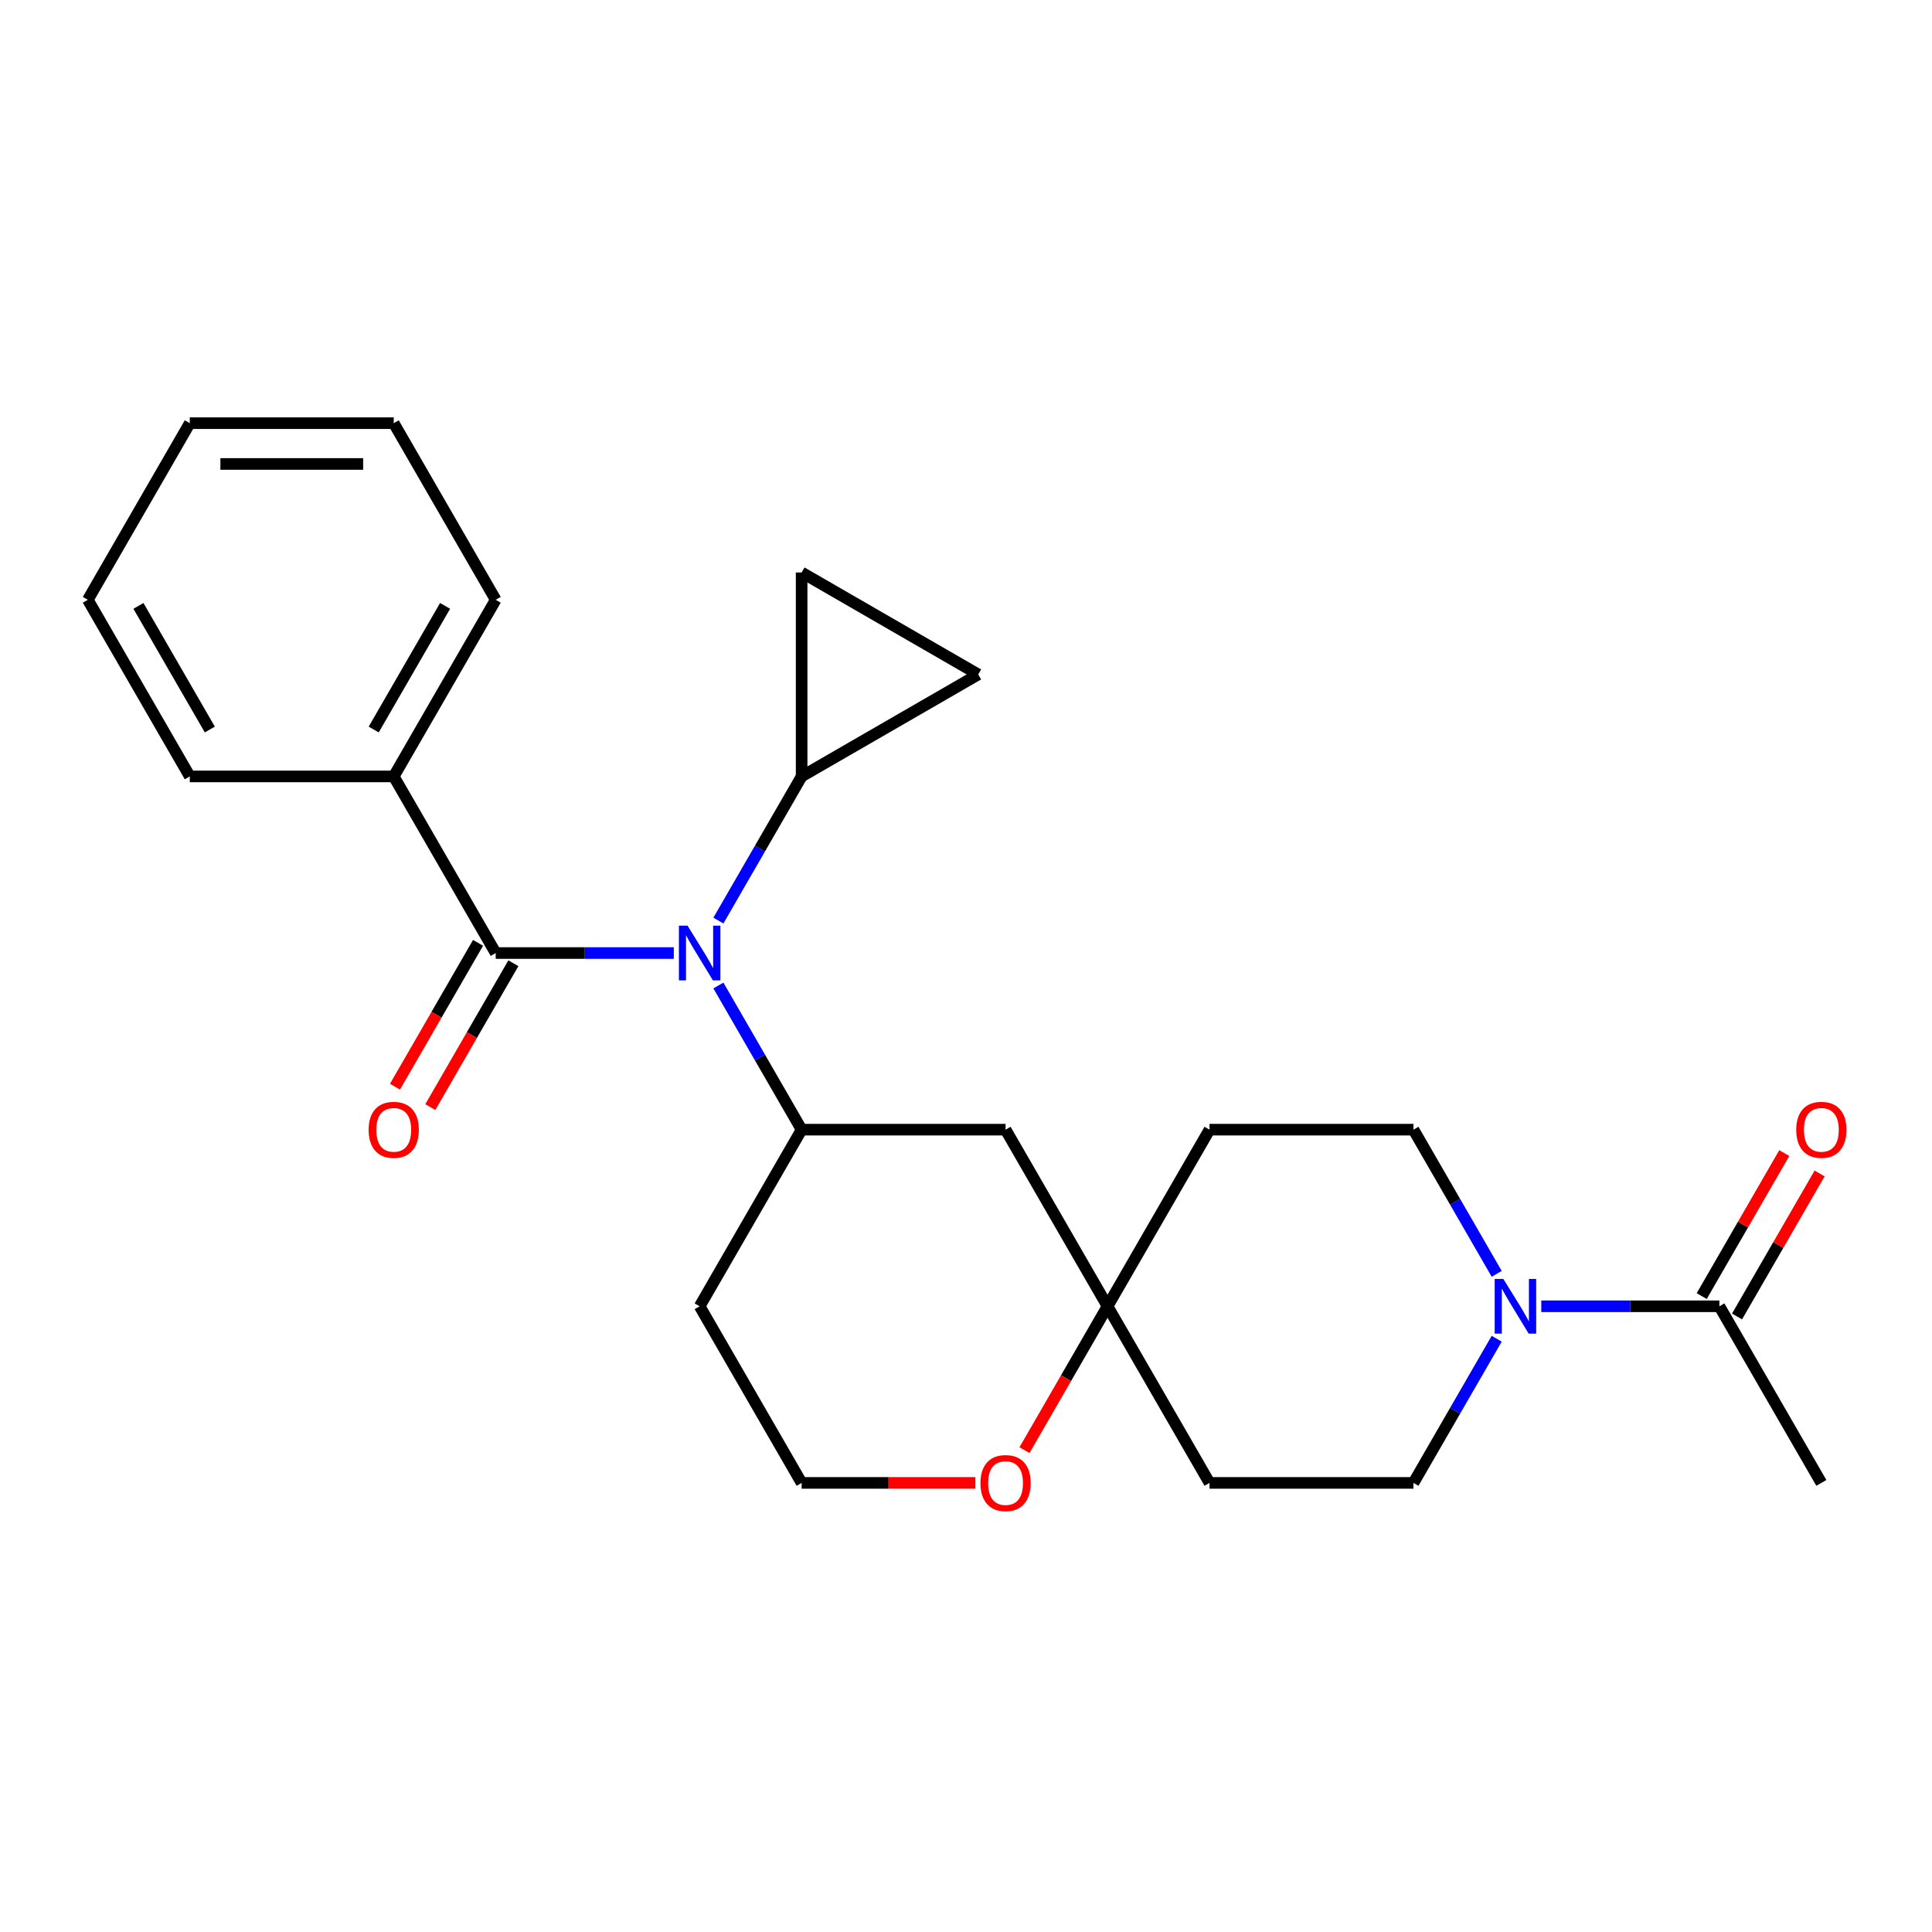<?xml version='1.0' encoding='iso-8859-1'?>
<svg version='1.1' baseProfile='full'
              xmlns='http://www.w3.org/2000/svg'
                      xmlns:rdkit='http://www.rdkit.org/xml'
                      xmlns:xlink='http://www.w3.org/1999/xlink'
                  xml:space='preserve'
width='1000px' height='1000px' viewBox='0 0 1000 1000'>
<!-- END OF HEADER -->
<rect style='opacity:1.0;fill:#FFFFFF;stroke:none' width='1000' height='1000' x='0' y='0'> </rect>
<path class='bond-0' d='M 348.761,493.292 L 302.669,493.292' style='fill:none;fill-rule:evenodd;stroke:#0000FF;stroke-width:6px;stroke-linecap:butt;stroke-linejoin:miter;stroke-opacity:1' />
<path class='bond-0' d='M 302.669,493.292 L 256.578,493.292' style='fill:none;fill-rule:evenodd;stroke:#000000;stroke-width:6px;stroke-linecap:butt;stroke-linejoin:miter;stroke-opacity:1' />
<path class='bond-1' d='M 371.839,510.091 L 393.38,547.401' style='fill:none;fill-rule:evenodd;stroke:#0000FF;stroke-width:6px;stroke-linecap:butt;stroke-linejoin:miter;stroke-opacity:1' />
<path class='bond-1' d='M 393.38,547.401 L 414.921,584.711' style='fill:none;fill-rule:evenodd;stroke:#000000;stroke-width:6px;stroke-linecap:butt;stroke-linejoin:miter;stroke-opacity:1' />
<path class='bond-3' d='M 371.839,476.493 L 393.38,439.183' style='fill:none;fill-rule:evenodd;stroke:#0000FF;stroke-width:6px;stroke-linecap:butt;stroke-linejoin:miter;stroke-opacity:1' />
<path class='bond-3' d='M 393.38,439.183 L 414.921,401.873' style='fill:none;fill-rule:evenodd;stroke:#000000;stroke-width:6px;stroke-linecap:butt;stroke-linejoin:miter;stroke-opacity:1' />
<path class='bond-9' d='M 247.436,488.014 L 225.941,525.244' style='fill:none;fill-rule:evenodd;stroke:#000000;stroke-width:6px;stroke-linecap:butt;stroke-linejoin:miter;stroke-opacity:1' />
<path class='bond-9' d='M 225.941,525.244 L 204.447,562.474' style='fill:none;fill-rule:evenodd;stroke:#FF0000;stroke-width:6px;stroke-linecap:butt;stroke-linejoin:miter;stroke-opacity:1' />
<path class='bond-9' d='M 265.72,498.57 L 244.225,535.8' style='fill:none;fill-rule:evenodd;stroke:#000000;stroke-width:6px;stroke-linecap:butt;stroke-linejoin:miter;stroke-opacity:1' />
<path class='bond-9' d='M 244.225,535.8 L 222.73,573.03' style='fill:none;fill-rule:evenodd;stroke:#FF0000;stroke-width:6px;stroke-linecap:butt;stroke-linejoin:miter;stroke-opacity:1' />
<path class='bond-13' d='M 256.578,493.292 L 203.797,401.873' style='fill:none;fill-rule:evenodd;stroke:#000000;stroke-width:6px;stroke-linecap:butt;stroke-linejoin:miter;stroke-opacity:1' />
<path class='bond-8' d='M 414.921,584.711 L 520.482,584.711' style='fill:none;fill-rule:evenodd;stroke:#000000;stroke-width:6px;stroke-linecap:butt;stroke-linejoin:miter;stroke-opacity:1' />
<path class='bond-17' d='M 414.921,584.711 L 362.14,676.13' style='fill:none;fill-rule:evenodd;stroke:#000000;stroke-width:6px;stroke-linecap:butt;stroke-linejoin:miter;stroke-opacity:1' />
<path class='bond-2' d='M 774.688,692.929 L 753.147,730.239' style='fill:none;fill-rule:evenodd;stroke:#0000FF;stroke-width:6px;stroke-linecap:butt;stroke-linejoin:miter;stroke-opacity:1' />
<path class='bond-2' d='M 753.147,730.239 L 731.606,767.549' style='fill:none;fill-rule:evenodd;stroke:#000000;stroke-width:6px;stroke-linecap:butt;stroke-linejoin:miter;stroke-opacity:1' />
<path class='bond-4' d='M 797.766,676.13 L 843.857,676.13' style='fill:none;fill-rule:evenodd;stroke:#0000FF;stroke-width:6px;stroke-linecap:butt;stroke-linejoin:miter;stroke-opacity:1' />
<path class='bond-4' d='M 843.857,676.13 L 889.948,676.13' style='fill:none;fill-rule:evenodd;stroke:#000000;stroke-width:6px;stroke-linecap:butt;stroke-linejoin:miter;stroke-opacity:1' />
<path class='bond-27' d='M 774.688,659.331 L 753.147,622.021' style='fill:none;fill-rule:evenodd;stroke:#0000FF;stroke-width:6px;stroke-linecap:butt;stroke-linejoin:miter;stroke-opacity:1' />
<path class='bond-27' d='M 753.147,622.021 L 731.606,584.711' style='fill:none;fill-rule:evenodd;stroke:#000000;stroke-width:6px;stroke-linecap:butt;stroke-linejoin:miter;stroke-opacity:1' />
<path class='bond-6' d='M 414.921,401.873 L 414.921,296.311' style='fill:none;fill-rule:evenodd;stroke:#000000;stroke-width:6px;stroke-linecap:butt;stroke-linejoin:miter;stroke-opacity:1' />
<path class='bond-7' d='M 414.921,401.873 L 506.34,349.092' style='fill:none;fill-rule:evenodd;stroke:#000000;stroke-width:6px;stroke-linecap:butt;stroke-linejoin:miter;stroke-opacity:1' />
<path class='bond-16' d='M 899.09,681.408 L 920.458,644.398' style='fill:none;fill-rule:evenodd;stroke:#000000;stroke-width:6px;stroke-linecap:butt;stroke-linejoin:miter;stroke-opacity:1' />
<path class='bond-16' d='M 920.458,644.398 L 941.826,607.388' style='fill:none;fill-rule:evenodd;stroke:#FF0000;stroke-width:6px;stroke-linecap:butt;stroke-linejoin:miter;stroke-opacity:1' />
<path class='bond-16' d='M 880.806,670.852 L 902.174,633.842' style='fill:none;fill-rule:evenodd;stroke:#000000;stroke-width:6px;stroke-linecap:butt;stroke-linejoin:miter;stroke-opacity:1' />
<path class='bond-16' d='M 902.174,633.842 L 923.542,596.832' style='fill:none;fill-rule:evenodd;stroke:#FF0000;stroke-width:6px;stroke-linecap:butt;stroke-linejoin:miter;stroke-opacity:1' />
<path class='bond-19' d='M 889.948,676.13 L 942.729,767.549' style='fill:none;fill-rule:evenodd;stroke:#000000;stroke-width:6px;stroke-linecap:butt;stroke-linejoin:miter;stroke-opacity:1' />
<path class='bond-5' d='M 573.263,676.13 L 520.482,584.711' style='fill:none;fill-rule:evenodd;stroke:#000000;stroke-width:6px;stroke-linecap:butt;stroke-linejoin:miter;stroke-opacity:1' />
<path class='bond-14' d='M 573.263,676.13 L 626.044,584.711' style='fill:none;fill-rule:evenodd;stroke:#000000;stroke-width:6px;stroke-linecap:butt;stroke-linejoin:miter;stroke-opacity:1' />
<path class='bond-15' d='M 573.263,676.13 L 626.044,767.549' style='fill:none;fill-rule:evenodd;stroke:#000000;stroke-width:6px;stroke-linecap:butt;stroke-linejoin:miter;stroke-opacity:1' />
<path class='bond-26' d='M 573.263,676.13 L 551.768,713.36' style='fill:none;fill-rule:evenodd;stroke:#000000;stroke-width:6px;stroke-linecap:butt;stroke-linejoin:miter;stroke-opacity:1' />
<path class='bond-26' d='M 551.768,713.36 L 530.274,750.59' style='fill:none;fill-rule:evenodd;stroke:#FF0000;stroke-width:6px;stroke-linecap:butt;stroke-linejoin:miter;stroke-opacity:1' />
<path class='bond-25' d='M 414.921,296.311 L 506.34,349.092' style='fill:none;fill-rule:evenodd;stroke:#000000;stroke-width:6px;stroke-linecap:butt;stroke-linejoin:miter;stroke-opacity:1' />
<path class='bond-10' d='M 504.843,767.549 L 459.882,767.549' style='fill:none;fill-rule:evenodd;stroke:#FF0000;stroke-width:6px;stroke-linecap:butt;stroke-linejoin:miter;stroke-opacity:1' />
<path class='bond-10' d='M 459.882,767.549 L 414.921,767.549' style='fill:none;fill-rule:evenodd;stroke:#000000;stroke-width:6px;stroke-linecap:butt;stroke-linejoin:miter;stroke-opacity:1' />
<path class='bond-11' d='M 731.606,584.711 L 626.044,584.711' style='fill:none;fill-rule:evenodd;stroke:#000000;stroke-width:6px;stroke-linecap:butt;stroke-linejoin:miter;stroke-opacity:1' />
<path class='bond-12' d='M 731.606,767.549 L 626.044,767.549' style='fill:none;fill-rule:evenodd;stroke:#000000;stroke-width:6px;stroke-linecap:butt;stroke-linejoin:miter;stroke-opacity:1' />
<path class='bond-20' d='M 203.797,401.873 L 256.578,310.454' style='fill:none;fill-rule:evenodd;stroke:#000000;stroke-width:6px;stroke-linecap:butt;stroke-linejoin:miter;stroke-opacity:1' />
<path class='bond-20' d='M 193.43,377.604 L 230.377,313.61' style='fill:none;fill-rule:evenodd;stroke:#000000;stroke-width:6px;stroke-linecap:butt;stroke-linejoin:miter;stroke-opacity:1' />
<path class='bond-21' d='M 203.797,401.873 L 98.235,401.873' style='fill:none;fill-rule:evenodd;stroke:#000000;stroke-width:6px;stroke-linecap:butt;stroke-linejoin:miter;stroke-opacity:1' />
<path class='bond-18' d='M 362.14,676.13 L 414.921,767.549' style='fill:none;fill-rule:evenodd;stroke:#000000;stroke-width:6px;stroke-linecap:butt;stroke-linejoin:miter;stroke-opacity:1' />
<path class='bond-23' d='M 256.578,310.454 L 203.797,219.035' style='fill:none;fill-rule:evenodd;stroke:#000000;stroke-width:6px;stroke-linecap:butt;stroke-linejoin:miter;stroke-opacity:1' />
<path class='bond-22' d='M 98.235,401.873 L 45.455,310.454' style='fill:none;fill-rule:evenodd;stroke:#000000;stroke-width:6px;stroke-linecap:butt;stroke-linejoin:miter;stroke-opacity:1' />
<path class='bond-22' d='M 108.602,377.604 L 71.656,313.61' style='fill:none;fill-rule:evenodd;stroke:#000000;stroke-width:6px;stroke-linecap:butt;stroke-linejoin:miter;stroke-opacity:1' />
<path class='bond-24' d='M 45.455,310.454 L 98.235,219.035' style='fill:none;fill-rule:evenodd;stroke:#000000;stroke-width:6px;stroke-linecap:butt;stroke-linejoin:miter;stroke-opacity:1' />
<path class='bond-28' d='M 203.797,219.035 L 98.235,219.035' style='fill:none;fill-rule:evenodd;stroke:#000000;stroke-width:6px;stroke-linecap:butt;stroke-linejoin:miter;stroke-opacity:1' />
<path class='bond-28' d='M 187.963,240.147 L 114.07,240.147' style='fill:none;fill-rule:evenodd;stroke:#000000;stroke-width:6px;stroke-linecap:butt;stroke-linejoin:miter;stroke-opacity:1' />
<path  class='atom-0' d='M 355.88 479.132
L 365.16 494.132
Q 366.08 495.612, 367.56 498.292
Q 369.04 500.972, 369.12 501.132
L 369.12 479.132
L 372.88 479.132
L 372.88 507.452
L 369 507.452
L 359.04 491.052
Q 357.88 489.132, 356.64 486.932
Q 355.44 484.732, 355.08 484.052
L 355.08 507.452
L 351.4 507.452
L 351.4 479.132
L 355.88 479.132
' fill='#0000FF'/>
<path  class='atom-3' d='M 778.127 661.97
L 787.407 676.97
Q 788.327 678.45, 789.807 681.13
Q 791.287 683.81, 791.367 683.97
L 791.367 661.97
L 795.127 661.97
L 795.127 690.29
L 791.247 690.29
L 781.287 673.89
Q 780.127 671.97, 778.887 669.77
Q 777.687 667.57, 777.327 666.89
L 777.327 690.29
L 773.647 690.29
L 773.647 661.97
L 778.127 661.97
' fill='#0000FF'/>
<path  class='atom-10' d='M 190.797 584.791
Q 190.797 577.991, 194.157 574.191
Q 197.517 570.391, 203.797 570.391
Q 210.077 570.391, 213.437 574.191
Q 216.797 577.991, 216.797 584.791
Q 216.797 591.671, 213.397 595.591
Q 209.997 599.471, 203.797 599.471
Q 197.557 599.471, 194.157 595.591
Q 190.797 591.711, 190.797 584.791
M 203.797 596.271
Q 208.117 596.271, 210.437 593.391
Q 212.797 590.471, 212.797 584.791
Q 212.797 579.231, 210.437 576.431
Q 208.117 573.591, 203.797 573.591
Q 199.477 573.591, 197.117 576.391
Q 194.797 579.191, 194.797 584.791
Q 194.797 590.511, 197.117 593.391
Q 199.477 596.271, 203.797 596.271
' fill='#FF0000'/>
<path  class='atom-11' d='M 507.482 767.629
Q 507.482 760.829, 510.842 757.029
Q 514.202 753.229, 520.482 753.229
Q 526.762 753.229, 530.122 757.029
Q 533.482 760.829, 533.482 767.629
Q 533.482 774.509, 530.082 778.429
Q 526.682 782.309, 520.482 782.309
Q 514.242 782.309, 510.842 778.429
Q 507.482 774.549, 507.482 767.629
M 520.482 779.109
Q 524.802 779.109, 527.122 776.229
Q 529.482 773.309, 529.482 767.629
Q 529.482 762.069, 527.122 759.269
Q 524.802 756.429, 520.482 756.429
Q 516.162 756.429, 513.802 759.229
Q 511.482 762.029, 511.482 767.629
Q 511.482 773.349, 513.802 776.229
Q 516.162 779.109, 520.482 779.109
' fill='#FF0000'/>
<path  class='atom-17' d='M 929.729 584.791
Q 929.729 577.991, 933.089 574.191
Q 936.449 570.391, 942.729 570.391
Q 949.009 570.391, 952.369 574.191
Q 955.729 577.991, 955.729 584.791
Q 955.729 591.671, 952.329 595.591
Q 948.929 599.471, 942.729 599.471
Q 936.489 599.471, 933.089 595.591
Q 929.729 591.711, 929.729 584.791
M 942.729 596.271
Q 947.049 596.271, 949.369 593.391
Q 951.729 590.471, 951.729 584.791
Q 951.729 579.231, 949.369 576.431
Q 947.049 573.591, 942.729 573.591
Q 938.409 573.591, 936.049 576.391
Q 933.729 579.191, 933.729 584.791
Q 933.729 590.511, 936.049 593.391
Q 938.409 596.271, 942.729 596.271
' fill='#FF0000'/>
</svg>
